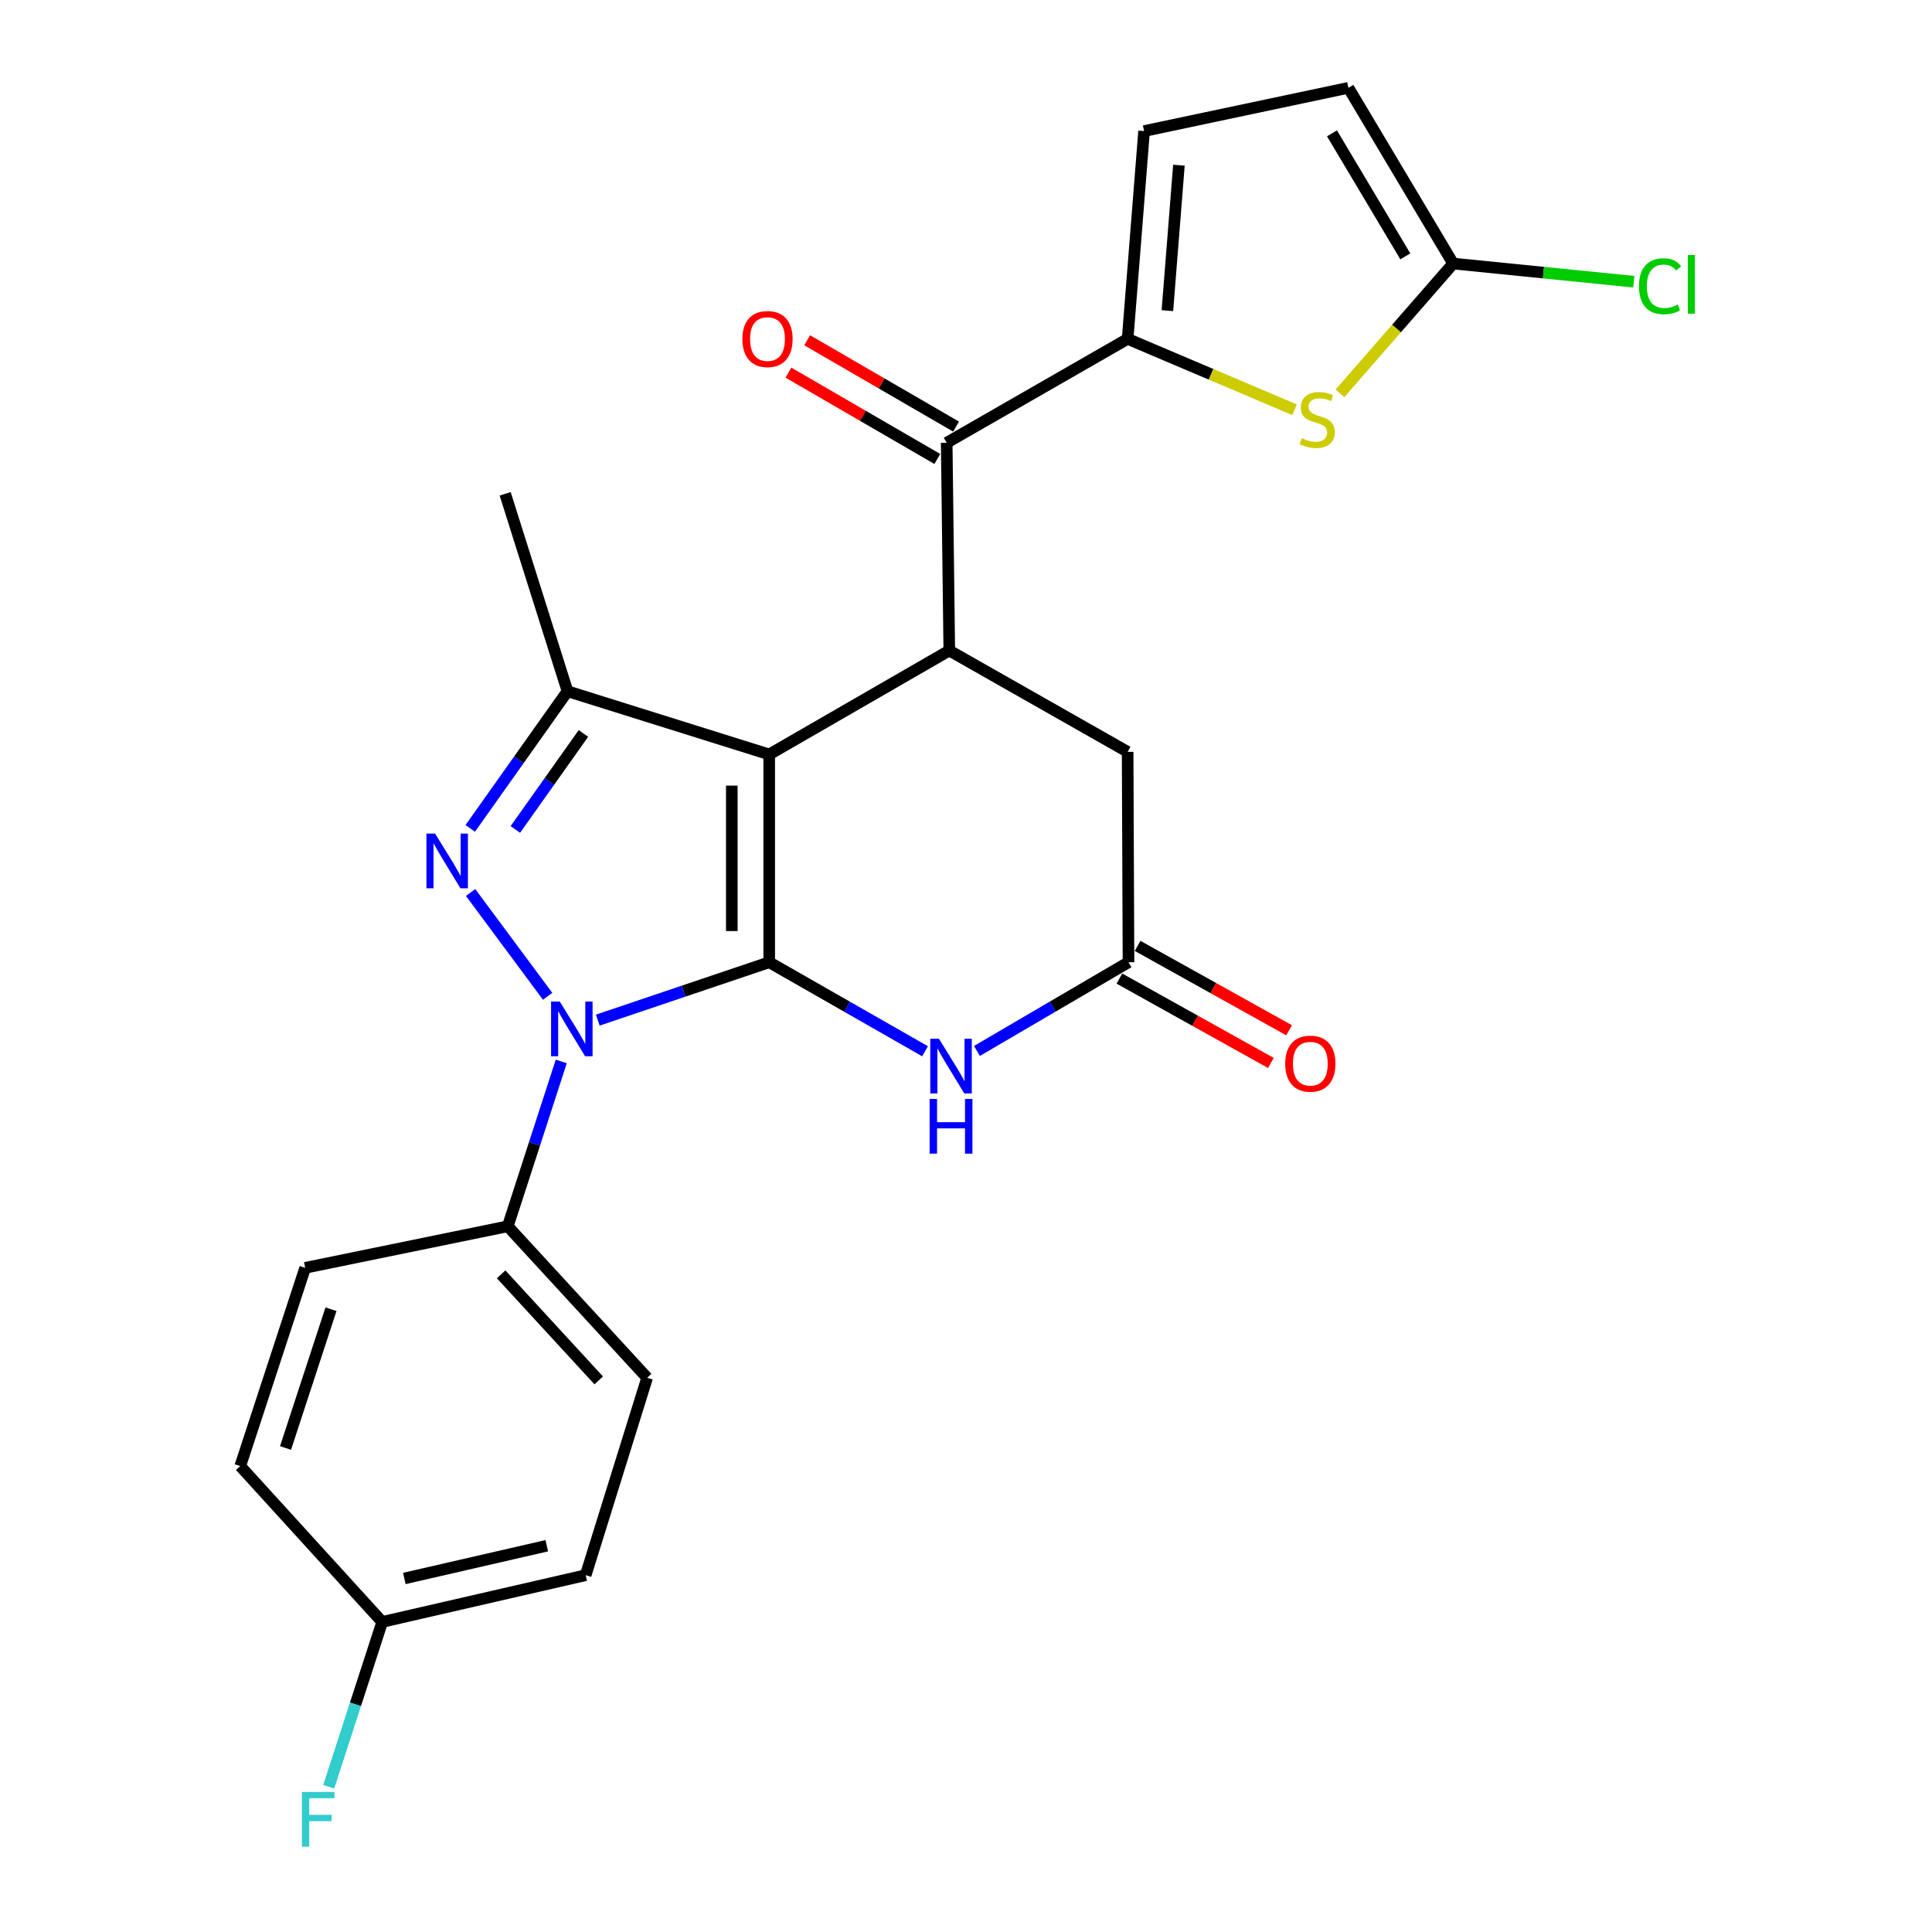 <?xml version='1.0' encoding='iso-8859-1'?>
<svg version='1.1' baseProfile='full'
              xmlns='http://www.w3.org/2000/svg'
                      xmlns:rdkit='http://www.rdkit.org/xml'
                      xmlns:xlink='http://www.w3.org/1999/xlink'
                  xml:space='preserve'
width='1000px' height='1000px' viewBox='0 0 1000 1000'>
<!-- END OF HEADER -->
<rect style='opacity:1.0;fill:#FFFFFF;stroke:none' width='1000' height='1000' x='0' y='0'> </rect>
<path class='bond-0' d='M 398.148,498.051 L 398.148,390.498' style='fill:none;fill-rule:evenodd;stroke:#000000;stroke-width:6px;stroke-linecap:butt;stroke-linejoin:miter;stroke-opacity:1' />
<path class='bond-0' d='M 378.784,481.918 L 378.784,406.631' style='fill:none;fill-rule:evenodd;stroke:#000000;stroke-width:6px;stroke-linecap:butt;stroke-linejoin:miter;stroke-opacity:1' />
<path class='bond-1' d='M 398.148,498.051 L 353.779,513.032' style='fill:none;fill-rule:evenodd;stroke:#000000;stroke-width:6px;stroke-linecap:butt;stroke-linejoin:miter;stroke-opacity:1' />
<path class='bond-1' d='M 353.779,513.032 L 309.41,528.013' style='fill:none;fill-rule:evenodd;stroke:#0000FF;stroke-width:6px;stroke-linecap:butt;stroke-linejoin:miter;stroke-opacity:1' />
<path class='bond-4' d='M 398.148,498.051 L 438.476,521.091' style='fill:none;fill-rule:evenodd;stroke:#000000;stroke-width:6px;stroke-linecap:butt;stroke-linejoin:miter;stroke-opacity:1' />
<path class='bond-4' d='M 438.476,521.091 L 478.804,544.132' style='fill:none;fill-rule:evenodd;stroke:#0000FF;stroke-width:6px;stroke-linecap:butt;stroke-linejoin:miter;stroke-opacity:1' />
<path class='bond-3' d='M 398.148,390.498 L 293.736,357.785' style='fill:none;fill-rule:evenodd;stroke:#000000;stroke-width:6px;stroke-linecap:butt;stroke-linejoin:miter;stroke-opacity:1' />
<path class='bond-5' d='M 398.148,390.498 L 491.35,336.722' style='fill:none;fill-rule:evenodd;stroke:#000000;stroke-width:6px;stroke-linecap:butt;stroke-linejoin:miter;stroke-opacity:1' />
<path class='bond-2' d='M 283.455,515.683 L 243.58,461.961' style='fill:none;fill-rule:evenodd;stroke:#0000FF;stroke-width:6px;stroke-linecap:butt;stroke-linejoin:miter;stroke-opacity:1' />
<path class='bond-12' d='M 290.508,549.395 L 276.664,592.059' style='fill:none;fill-rule:evenodd;stroke:#0000FF;stroke-width:6px;stroke-linecap:butt;stroke-linejoin:miter;stroke-opacity:1' />
<path class='bond-12' d='M 276.664,592.059 L 262.82,634.724' style='fill:none;fill-rule:evenodd;stroke:#000000;stroke-width:6px;stroke-linecap:butt;stroke-linejoin:miter;stroke-opacity:1' />
<path class='bond-25' d='M 243.401,428.767 L 268.569,393.276' style='fill:none;fill-rule:evenodd;stroke:#0000FF;stroke-width:6px;stroke-linecap:butt;stroke-linejoin:miter;stroke-opacity:1' />
<path class='bond-25' d='M 268.569,393.276 L 293.736,357.785' style='fill:none;fill-rule:evenodd;stroke:#000000;stroke-width:6px;stroke-linecap:butt;stroke-linejoin:miter;stroke-opacity:1' />
<path class='bond-25' d='M 266.746,429.321 L 284.364,404.477' style='fill:none;fill-rule:evenodd;stroke:#0000FF;stroke-width:6px;stroke-linecap:butt;stroke-linejoin:miter;stroke-opacity:1' />
<path class='bond-25' d='M 284.364,404.477 L 301.981,379.633' style='fill:none;fill-rule:evenodd;stroke:#000000;stroke-width:6px;stroke-linecap:butt;stroke-linejoin:miter;stroke-opacity:1' />
<path class='bond-21' d='M 293.736,357.785 L 261.475,255.6' style='fill:none;fill-rule:evenodd;stroke:#000000;stroke-width:6px;stroke-linecap:butt;stroke-linejoin:miter;stroke-opacity:1' />
<path class='bond-9' d='M 505.654,543.973 L 544.883,521.012' style='fill:none;fill-rule:evenodd;stroke:#0000FF;stroke-width:6px;stroke-linecap:butt;stroke-linejoin:miter;stroke-opacity:1' />
<path class='bond-9' d='M 544.883,521.012 L 584.111,498.051' style='fill:none;fill-rule:evenodd;stroke:#000000;stroke-width:6px;stroke-linecap:butt;stroke-linejoin:miter;stroke-opacity:1' />
<path class='bond-7' d='M 491.35,336.722 L 490.005,229.18' style='fill:none;fill-rule:evenodd;stroke:#000000;stroke-width:6px;stroke-linecap:butt;stroke-linejoin:miter;stroke-opacity:1' />
<path class='bond-26' d='M 491.35,336.722 L 583.659,389.154' style='fill:none;fill-rule:evenodd;stroke:#000000;stroke-width:6px;stroke-linecap:butt;stroke-linejoin:miter;stroke-opacity:1' />
<path class='bond-6' d='M 583.659,175.404 L 490.005,229.18' style='fill:none;fill-rule:evenodd;stroke:#000000;stroke-width:6px;stroke-linecap:butt;stroke-linejoin:miter;stroke-opacity:1' />
<path class='bond-8' d='M 583.659,175.404 L 626.856,193.747' style='fill:none;fill-rule:evenodd;stroke:#000000;stroke-width:6px;stroke-linecap:butt;stroke-linejoin:miter;stroke-opacity:1' />
<path class='bond-8' d='M 626.856,193.747 L 670.053,212.091' style='fill:none;fill-rule:evenodd;stroke:#CCCC00;stroke-width:6px;stroke-linecap:butt;stroke-linejoin:miter;stroke-opacity:1' />
<path class='bond-11' d='M 583.659,175.404 L 592.179,67.841' style='fill:none;fill-rule:evenodd;stroke:#000000;stroke-width:6px;stroke-linecap:butt;stroke-linejoin:miter;stroke-opacity:1' />
<path class='bond-11' d='M 604.24,160.798 L 610.204,85.504' style='fill:none;fill-rule:evenodd;stroke:#000000;stroke-width:6px;stroke-linecap:butt;stroke-linejoin:miter;stroke-opacity:1' />
<path class='bond-15' d='M 494.861,220.805 L 456.326,198.462' style='fill:none;fill-rule:evenodd;stroke:#000000;stroke-width:6px;stroke-linecap:butt;stroke-linejoin:miter;stroke-opacity:1' />
<path class='bond-15' d='M 456.326,198.462 L 417.791,176.12' style='fill:none;fill-rule:evenodd;stroke:#FF0000;stroke-width:6px;stroke-linecap:butt;stroke-linejoin:miter;stroke-opacity:1' />
<path class='bond-15' d='M 485.149,237.556 L 446.614,215.213' style='fill:none;fill-rule:evenodd;stroke:#000000;stroke-width:6px;stroke-linecap:butt;stroke-linejoin:miter;stroke-opacity:1' />
<path class='bond-15' d='M 446.614,215.213 L 408.079,192.871' style='fill:none;fill-rule:evenodd;stroke:#FF0000;stroke-width:6px;stroke-linecap:butt;stroke-linejoin:miter;stroke-opacity:1' />
<path class='bond-10' d='M 693.555,203.6 L 722.853,170.01' style='fill:none;fill-rule:evenodd;stroke:#CCCC00;stroke-width:6px;stroke-linecap:butt;stroke-linejoin:miter;stroke-opacity:1' />
<path class='bond-10' d='M 722.853,170.01 L 752.152,136.419' style='fill:none;fill-rule:evenodd;stroke:#000000;stroke-width:6px;stroke-linecap:butt;stroke-linejoin:miter;stroke-opacity:1' />
<path class='bond-13' d='M 584.111,498.051 L 583.659,389.154' style='fill:none;fill-rule:evenodd;stroke:#000000;stroke-width:6px;stroke-linecap:butt;stroke-linejoin:miter;stroke-opacity:1' />
<path class='bond-16' d='M 579.399,506.509 L 618.606,528.348' style='fill:none;fill-rule:evenodd;stroke:#000000;stroke-width:6px;stroke-linecap:butt;stroke-linejoin:miter;stroke-opacity:1' />
<path class='bond-16' d='M 618.606,528.348 L 657.812,550.188' style='fill:none;fill-rule:evenodd;stroke:#FF0000;stroke-width:6px;stroke-linecap:butt;stroke-linejoin:miter;stroke-opacity:1' />
<path class='bond-16' d='M 588.822,489.593 L 628.029,511.432' style='fill:none;fill-rule:evenodd;stroke:#000000;stroke-width:6px;stroke-linecap:butt;stroke-linejoin:miter;stroke-opacity:1' />
<path class='bond-16' d='M 628.029,511.432 L 667.235,533.272' style='fill:none;fill-rule:evenodd;stroke:#FF0000;stroke-width:6px;stroke-linecap:butt;stroke-linejoin:miter;stroke-opacity:1' />
<path class='bond-19' d='M 752.152,136.419 L 798.897,141.114' style='fill:none;fill-rule:evenodd;stroke:#000000;stroke-width:6px;stroke-linecap:butt;stroke-linejoin:miter;stroke-opacity:1' />
<path class='bond-19' d='M 798.897,141.114 L 845.642,145.809' style='fill:none;fill-rule:evenodd;stroke:#00CC00;stroke-width:6px;stroke-linecap:butt;stroke-linejoin:miter;stroke-opacity:1' />
<path class='bond-28' d='M 752.152,136.419 L 697.935,45.455' style='fill:none;fill-rule:evenodd;stroke:#000000;stroke-width:6px;stroke-linecap:butt;stroke-linejoin:miter;stroke-opacity:1' />
<path class='bond-28' d='M 727.387,132.688 L 689.435,69.013' style='fill:none;fill-rule:evenodd;stroke:#000000;stroke-width:6px;stroke-linecap:butt;stroke-linejoin:miter;stroke-opacity:1' />
<path class='bond-14' d='M 592.179,67.841 L 697.935,45.455' style='fill:none;fill-rule:evenodd;stroke:#000000;stroke-width:6px;stroke-linecap:butt;stroke-linejoin:miter;stroke-opacity:1' />
<path class='bond-17' d='M 262.82,634.724 L 334.959,713.134' style='fill:none;fill-rule:evenodd;stroke:#000000;stroke-width:6px;stroke-linecap:butt;stroke-linejoin:miter;stroke-opacity:1' />
<path class='bond-17' d='M 259.39,659.595 L 309.888,714.483' style='fill:none;fill-rule:evenodd;stroke:#000000;stroke-width:6px;stroke-linecap:butt;stroke-linejoin:miter;stroke-opacity:1' />
<path class='bond-18' d='M 262.82,634.724 L 157.956,656.228' style='fill:none;fill-rule:evenodd;stroke:#000000;stroke-width:6px;stroke-linecap:butt;stroke-linejoin:miter;stroke-opacity:1' />
<path class='bond-22' d='M 334.959,713.134 L 303.149,815.308' style='fill:none;fill-rule:evenodd;stroke:#000000;stroke-width:6px;stroke-linecap:butt;stroke-linejoin:miter;stroke-opacity:1' />
<path class='bond-23' d='M 157.956,656.228 L 124.35,758.842' style='fill:none;fill-rule:evenodd;stroke:#000000;stroke-width:6px;stroke-linecap:butt;stroke-linejoin:miter;stroke-opacity:1' />
<path class='bond-23' d='M 171.317,677.646 L 147.793,749.477' style='fill:none;fill-rule:evenodd;stroke:#000000;stroke-width:6px;stroke-linecap:butt;stroke-linejoin:miter;stroke-opacity:1' />
<path class='bond-20' d='M 197.823,839.512 L 124.35,758.842' style='fill:none;fill-rule:evenodd;stroke:#000000;stroke-width:6px;stroke-linecap:butt;stroke-linejoin:miter;stroke-opacity:1' />
<path class='bond-24' d='M 197.823,839.512 L 183.984,882.171' style='fill:none;fill-rule:evenodd;stroke:#000000;stroke-width:6px;stroke-linecap:butt;stroke-linejoin:miter;stroke-opacity:1' />
<path class='bond-24' d='M 183.984,882.171 L 170.145,924.83' style='fill:none;fill-rule:evenodd;stroke:#33CCCC;stroke-width:6px;stroke-linecap:butt;stroke-linejoin:miter;stroke-opacity:1' />
<path class='bond-27' d='M 197.823,839.512 L 303.149,815.308' style='fill:none;fill-rule:evenodd;stroke:#000000;stroke-width:6px;stroke-linecap:butt;stroke-linejoin:miter;stroke-opacity:1' />
<path class='bond-27' d='M 209.285,817.01 L 283.013,800.067' style='fill:none;fill-rule:evenodd;stroke:#000000;stroke-width:6px;stroke-linecap:butt;stroke-linejoin:miter;stroke-opacity:1' />
<path  class='atom-2' d='M 289.714 518.39
L 298.994 533.39
Q 299.914 534.87, 301.394 537.55
Q 302.874 540.23, 302.954 540.39
L 302.954 518.39
L 306.714 518.39
L 306.714 546.71
L 302.834 546.71
L 292.874 530.31
Q 291.714 528.39, 290.474 526.19
Q 289.274 523.99, 288.914 523.31
L 288.914 546.71
L 285.234 546.71
L 285.234 518.39
L 289.714 518.39
' fill='#0000FF'/>
<path  class='atom-3' d='M 225.191 431.459
L 234.471 446.459
Q 235.391 447.939, 236.871 450.619
Q 238.351 453.299, 238.431 453.459
L 238.431 431.459
L 242.191 431.459
L 242.191 459.779
L 238.311 459.779
L 228.351 443.379
Q 227.191 441.459, 225.951 439.259
Q 224.751 437.059, 224.391 436.379
L 224.391 459.779
L 220.711 459.779
L 220.711 431.459
L 225.191 431.459
' fill='#0000FF'/>
<path  class='atom-5' d='M 485.993 537.656
L 495.273 552.656
Q 496.193 554.136, 497.673 556.816
Q 499.153 559.496, 499.233 559.656
L 499.233 537.656
L 502.993 537.656
L 502.993 565.976
L 499.113 565.976
L 489.153 549.576
Q 487.993 547.656, 486.753 545.456
Q 485.553 543.256, 485.193 542.576
L 485.193 565.976
L 481.513 565.976
L 481.513 537.656
L 485.993 537.656
' fill='#0000FF'/>
<path  class='atom-5' d='M 481.173 568.808
L 485.013 568.808
L 485.013 580.848
L 499.493 580.848
L 499.493 568.808
L 503.333 568.808
L 503.333 597.128
L 499.493 597.128
L 499.493 584.048
L 485.013 584.048
L 485.013 597.128
L 481.173 597.128
L 481.173 568.808
' fill='#0000FF'/>
<path  class='atom-9' d='M 673.799 226.798
Q 674.119 226.918, 675.439 227.478
Q 676.759 228.038, 678.199 228.398
Q 679.679 228.718, 681.119 228.718
Q 683.799 228.718, 685.359 227.438
Q 686.919 226.118, 686.919 223.838
Q 686.919 222.278, 686.119 221.318
Q 685.359 220.358, 684.159 219.838
Q 682.959 219.318, 680.959 218.718
Q 678.439 217.958, 676.919 217.238
Q 675.439 216.518, 674.359 214.998
Q 673.319 213.478, 673.319 210.918
Q 673.319 207.358, 675.719 205.158
Q 678.159 202.958, 682.959 202.958
Q 686.239 202.958, 689.959 204.518
L 689.039 207.598
Q 685.639 206.198, 683.079 206.198
Q 680.319 206.198, 678.799 207.358
Q 677.279 208.478, 677.319 210.438
Q 677.319 211.958, 678.079 212.878
Q 678.879 213.798, 679.999 214.318
Q 681.159 214.838, 683.079 215.438
Q 685.639 216.238, 687.159 217.038
Q 688.679 217.838, 689.759 219.478
Q 690.879 221.078, 690.879 223.838
Q 690.879 227.758, 688.239 229.878
Q 685.639 231.958, 681.279 231.958
Q 678.759 231.958, 676.839 231.398
Q 674.959 230.878, 672.719 229.958
L 673.799 226.798
' fill='#CCCC00'/>
<path  class='atom-16' d='M 384.255 175.484
Q 384.255 168.684, 387.615 164.884
Q 390.975 161.084, 397.255 161.084
Q 403.535 161.084, 406.895 164.884
Q 410.255 168.684, 410.255 175.484
Q 410.255 182.364, 406.855 186.284
Q 403.455 190.164, 397.255 190.164
Q 391.015 190.164, 387.615 186.284
Q 384.255 182.404, 384.255 175.484
M 397.255 186.964
Q 401.575 186.964, 403.895 184.084
Q 406.255 181.164, 406.255 175.484
Q 406.255 169.924, 403.895 167.124
Q 401.575 164.284, 397.255 164.284
Q 392.935 164.284, 390.575 167.084
Q 388.255 169.884, 388.255 175.484
Q 388.255 181.204, 390.575 184.084
Q 392.935 186.964, 397.255 186.964
' fill='#FF0000'/>
<path  class='atom-17' d='M 665.217 550.552
Q 665.217 543.752, 668.577 539.952
Q 671.937 536.152, 678.217 536.152
Q 684.497 536.152, 687.857 539.952
Q 691.217 543.752, 691.217 550.552
Q 691.217 557.432, 687.817 561.352
Q 684.417 565.232, 678.217 565.232
Q 671.977 565.232, 668.577 561.352
Q 665.217 557.472, 665.217 550.552
M 678.217 562.032
Q 682.537 562.032, 684.857 559.152
Q 687.217 556.232, 687.217 550.552
Q 687.217 544.992, 684.857 542.192
Q 682.537 539.352, 678.217 539.352
Q 673.897 539.352, 671.537 542.152
Q 669.217 544.952, 669.217 550.552
Q 669.217 556.272, 671.537 559.152
Q 673.897 562.032, 678.217 562.032
' fill='#FF0000'/>
<path  class='atom-20' d='M 848.333 148.157
Q 848.333 141.117, 851.613 137.437
Q 854.933 133.717, 861.213 133.717
Q 867.053 133.717, 870.173 137.837
L 867.533 139.997
Q 865.253 136.997, 861.213 136.997
Q 856.933 136.997, 854.653 139.877
Q 852.413 142.717, 852.413 148.157
Q 852.413 153.757, 854.733 156.637
Q 857.093 159.517, 861.653 159.517
Q 864.773 159.517, 868.413 157.637
L 869.533 160.637
Q 868.053 161.597, 865.813 162.157
Q 863.573 162.717, 861.093 162.717
Q 854.933 162.717, 851.613 158.957
Q 848.333 155.197, 848.333 148.157
' fill='#00CC00'/>
<path  class='atom-20' d='M 873.613 131.997
L 877.293 131.997
L 877.293 162.357
L 873.613 162.357
L 873.613 131.997
' fill='#00CC00'/>
<path  class='atom-25' d='M 156.26 927.515
L 173.1 927.515
L 173.1 930.755
L 160.06 930.755
L 160.06 939.355
L 171.66 939.355
L 171.66 942.635
L 160.06 942.635
L 160.06 955.835
L 156.26 955.835
L 156.26 927.515
' fill='#33CCCC'/>
</svg>

